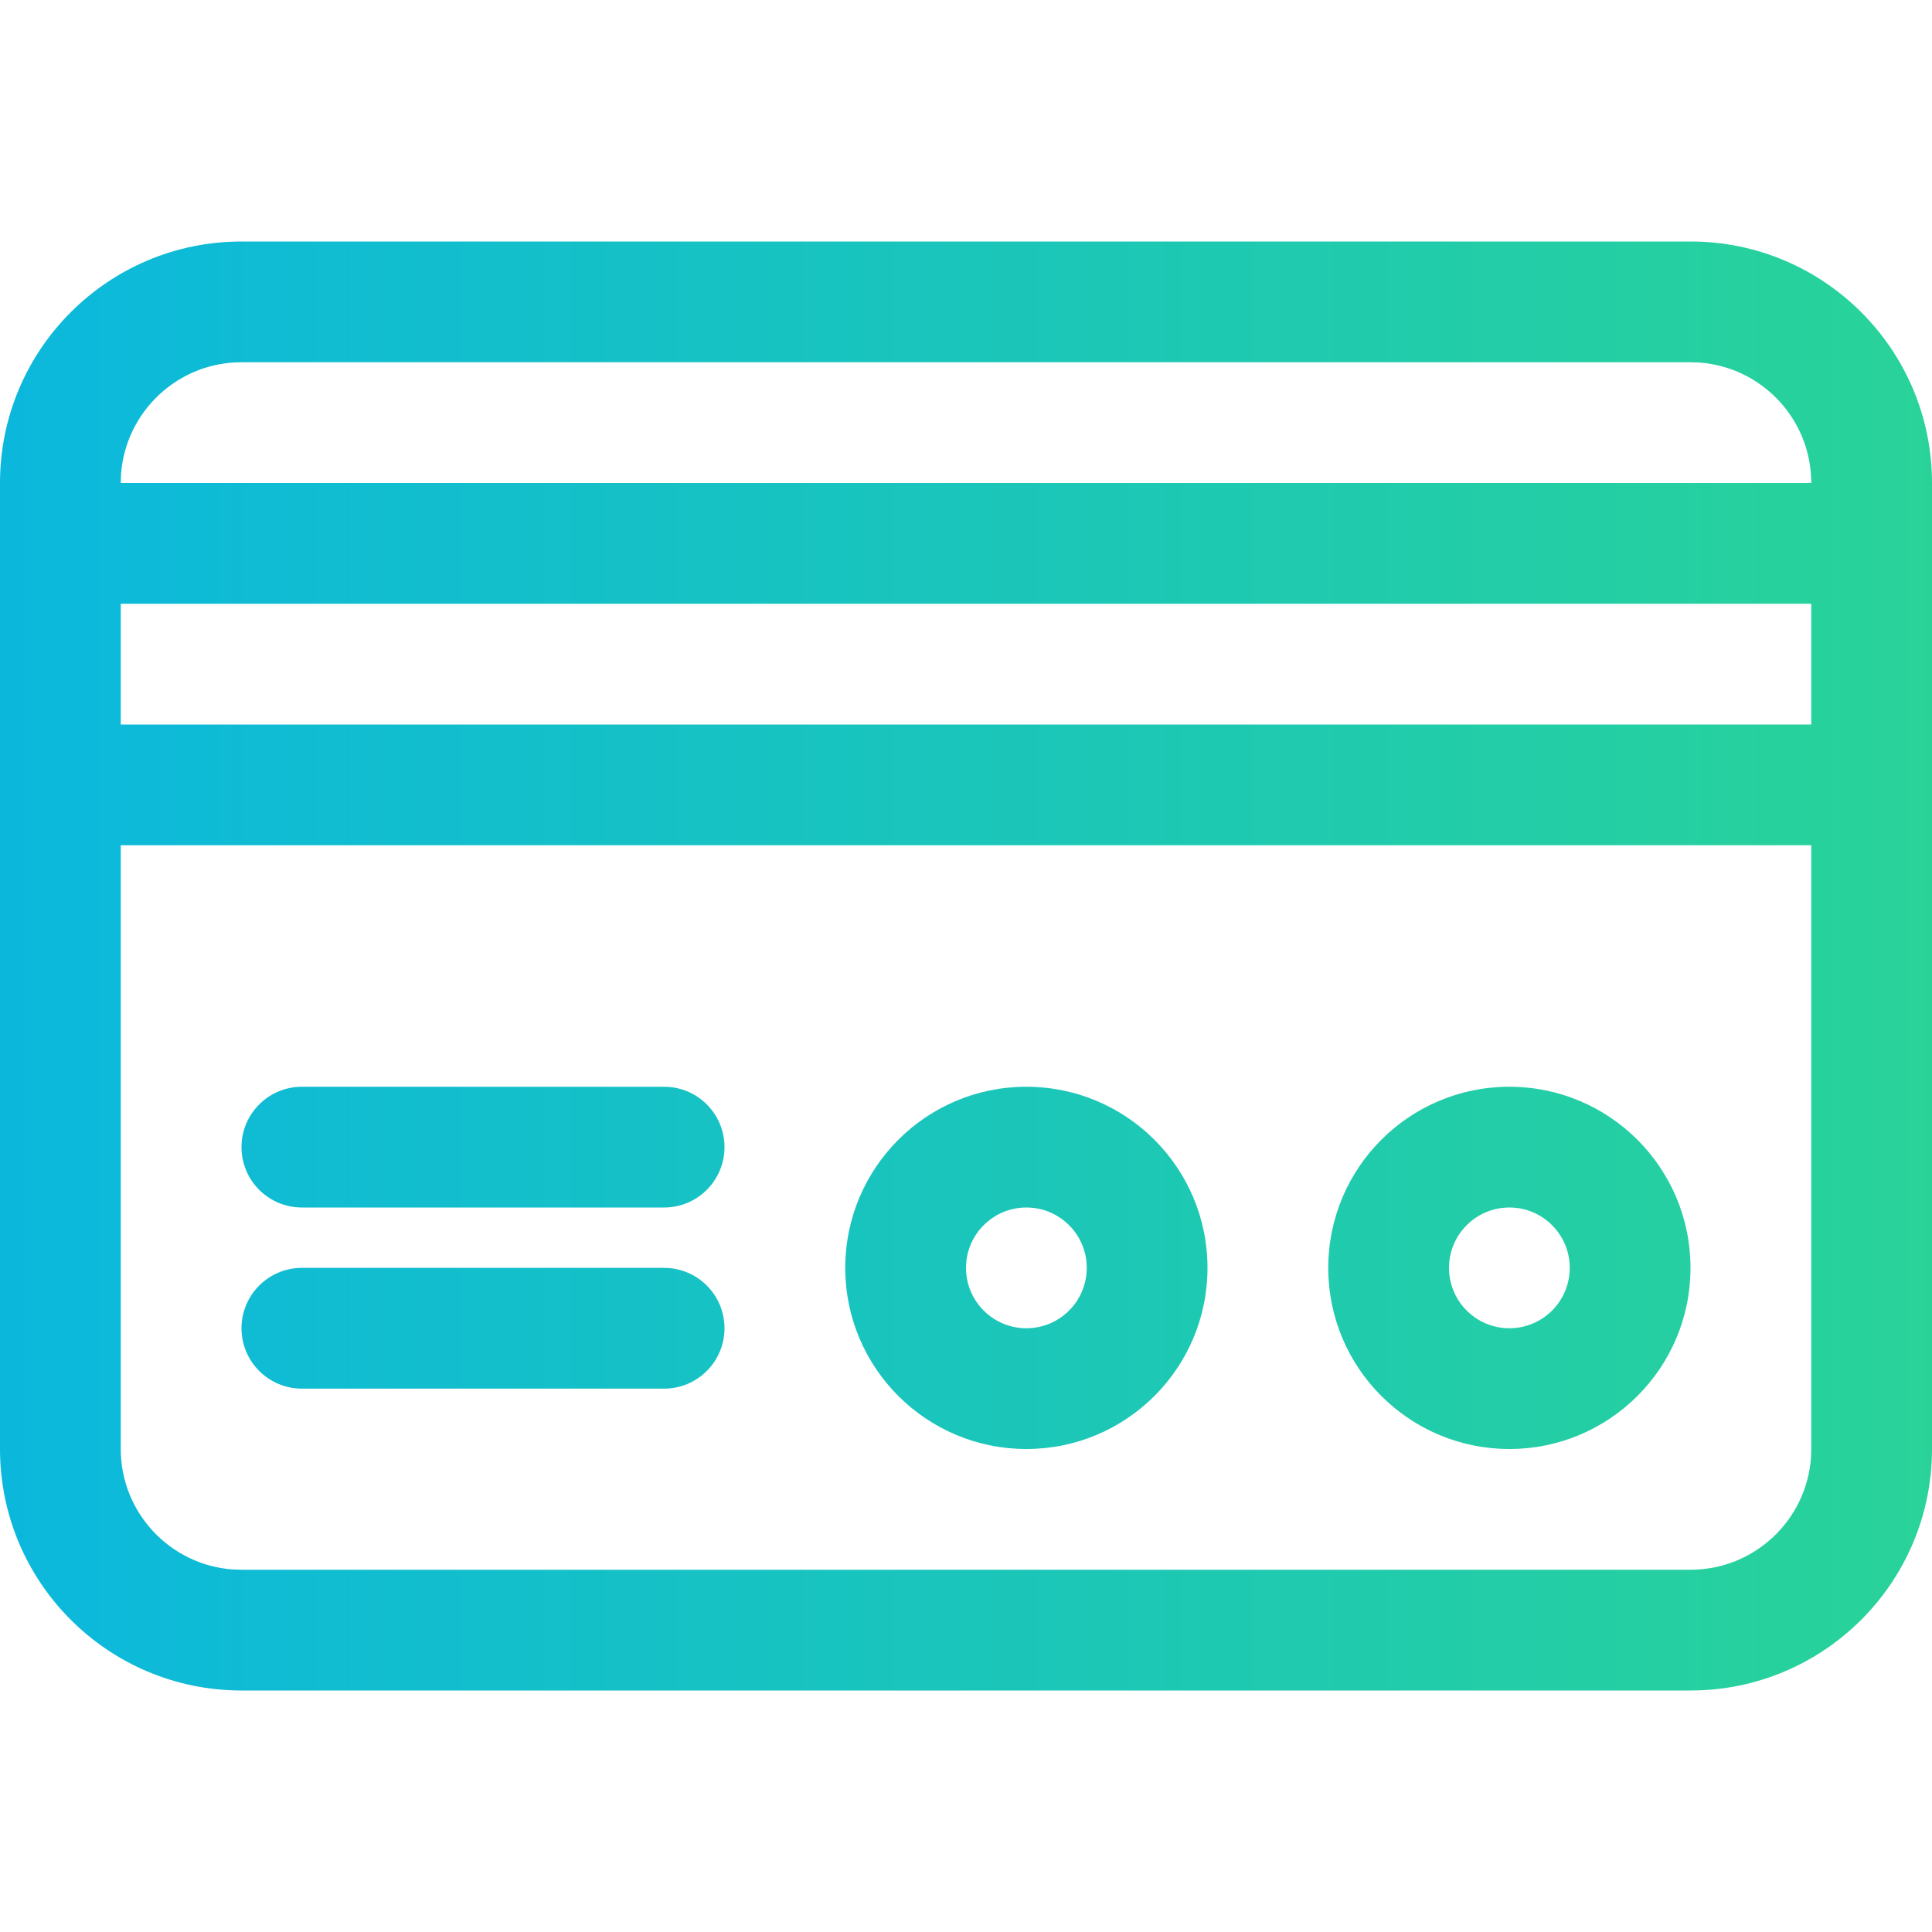 <?xml version="1.0" encoding="UTF-8"?>
<svg width="32px" height="32px" viewBox="0 0 32 32" version="1.1" xmlns="http://www.w3.org/2000/svg" xmlns:xlink="http://www.w3.org/1999/xlink">
    <title>A6BF07AE-6734-402D-AA36-6ED3E4E16504</title>
    <defs>
        <linearGradient x1="-2.22044605e-14%" y1="50%" x2="100%" y2="50%" id="linearGradient-1">
            <stop stop-color="#0BB8DD" offset="0%"></stop>
            <stop stop-color="#29D398" offset="100%"></stop>
        </linearGradient>
    </defs>
    <g id="Healthcare-Industry-Page" stroke="none" stroke-width="1" fill="none" fill-rule="evenodd">
        <g transform="translate(-200, -1836)" id="healthcare-payers-icon">
            <g transform="translate(200, 1836)">
                <rect id="frame" x="0" y="0" width="32" height="32"></rect>
                <path d="M28,4 C30.209,4 32,5.791 32,8 L32,24 C32,26.209 30.209,28 28,28 L4,28 C1.791,28 0,26.209 0,24 L0,8 C0,5.791 1.791,4 4,4 L28,4 Z M30,14 L2,14 L2,24 C2,25.054 2.816,25.918 3.851,25.995 L4,26 L28,26 C29.054,26 29.918,25.184 29.995,24.149 L30,24 L30,14 Z M25,18 C26.657,18 28,19.343 28,21 C28,22.657 26.657,24 25,24 C23.343,24 22,22.657 22,21 C22,19.343 23.343,18 25,18 Z M17,18 C18.657,18 20,19.343 20,21 C20,22.657 18.657,24 17,24 C15.343,24 14,22.657 14,21 C14,19.343 15.343,18 17,18 Z M11,21 C11.552,21 12,21.448 12,22 C12,22.552 11.552,23 11,23 L5,23 C4.448,23 4,22.552 4,22 C4,21.448 4.448,21 5,21 L11,21 Z M25,20 C24.448,20 24,20.448 24,21 C24,21.552 24.448,22 25,22 C25.552,22 26,21.552 26,21 C26,20.448 25.552,20 25,20 Z M17,20 C16.448,20 16,20.448 16,21 C16,21.552 16.448,22 17,22 C17.552,22 18,21.552 18,21 C18,20.448 17.552,20 17,20 Z M11,18 C11.552,18 12,18.448 12,19 C12,19.552 11.552,20 11,20 L5,20 C4.448,20 4,19.552 4,19 C4,18.448 4.448,18 5,18 L11,18 Z M30,10 L2,10 L2,12 L30,12 L30,10 Z M28,6 L4,6 C2.946,6 2.082,6.816 2.005,7.851 L2,8 L30,8 C30,6.946 29.184,6.082 28.149,6.005 L28,6 Z" id="icon" fill="url(#linearGradient-1)"></path>
            </g>
        </g>
    </g>
</svg>